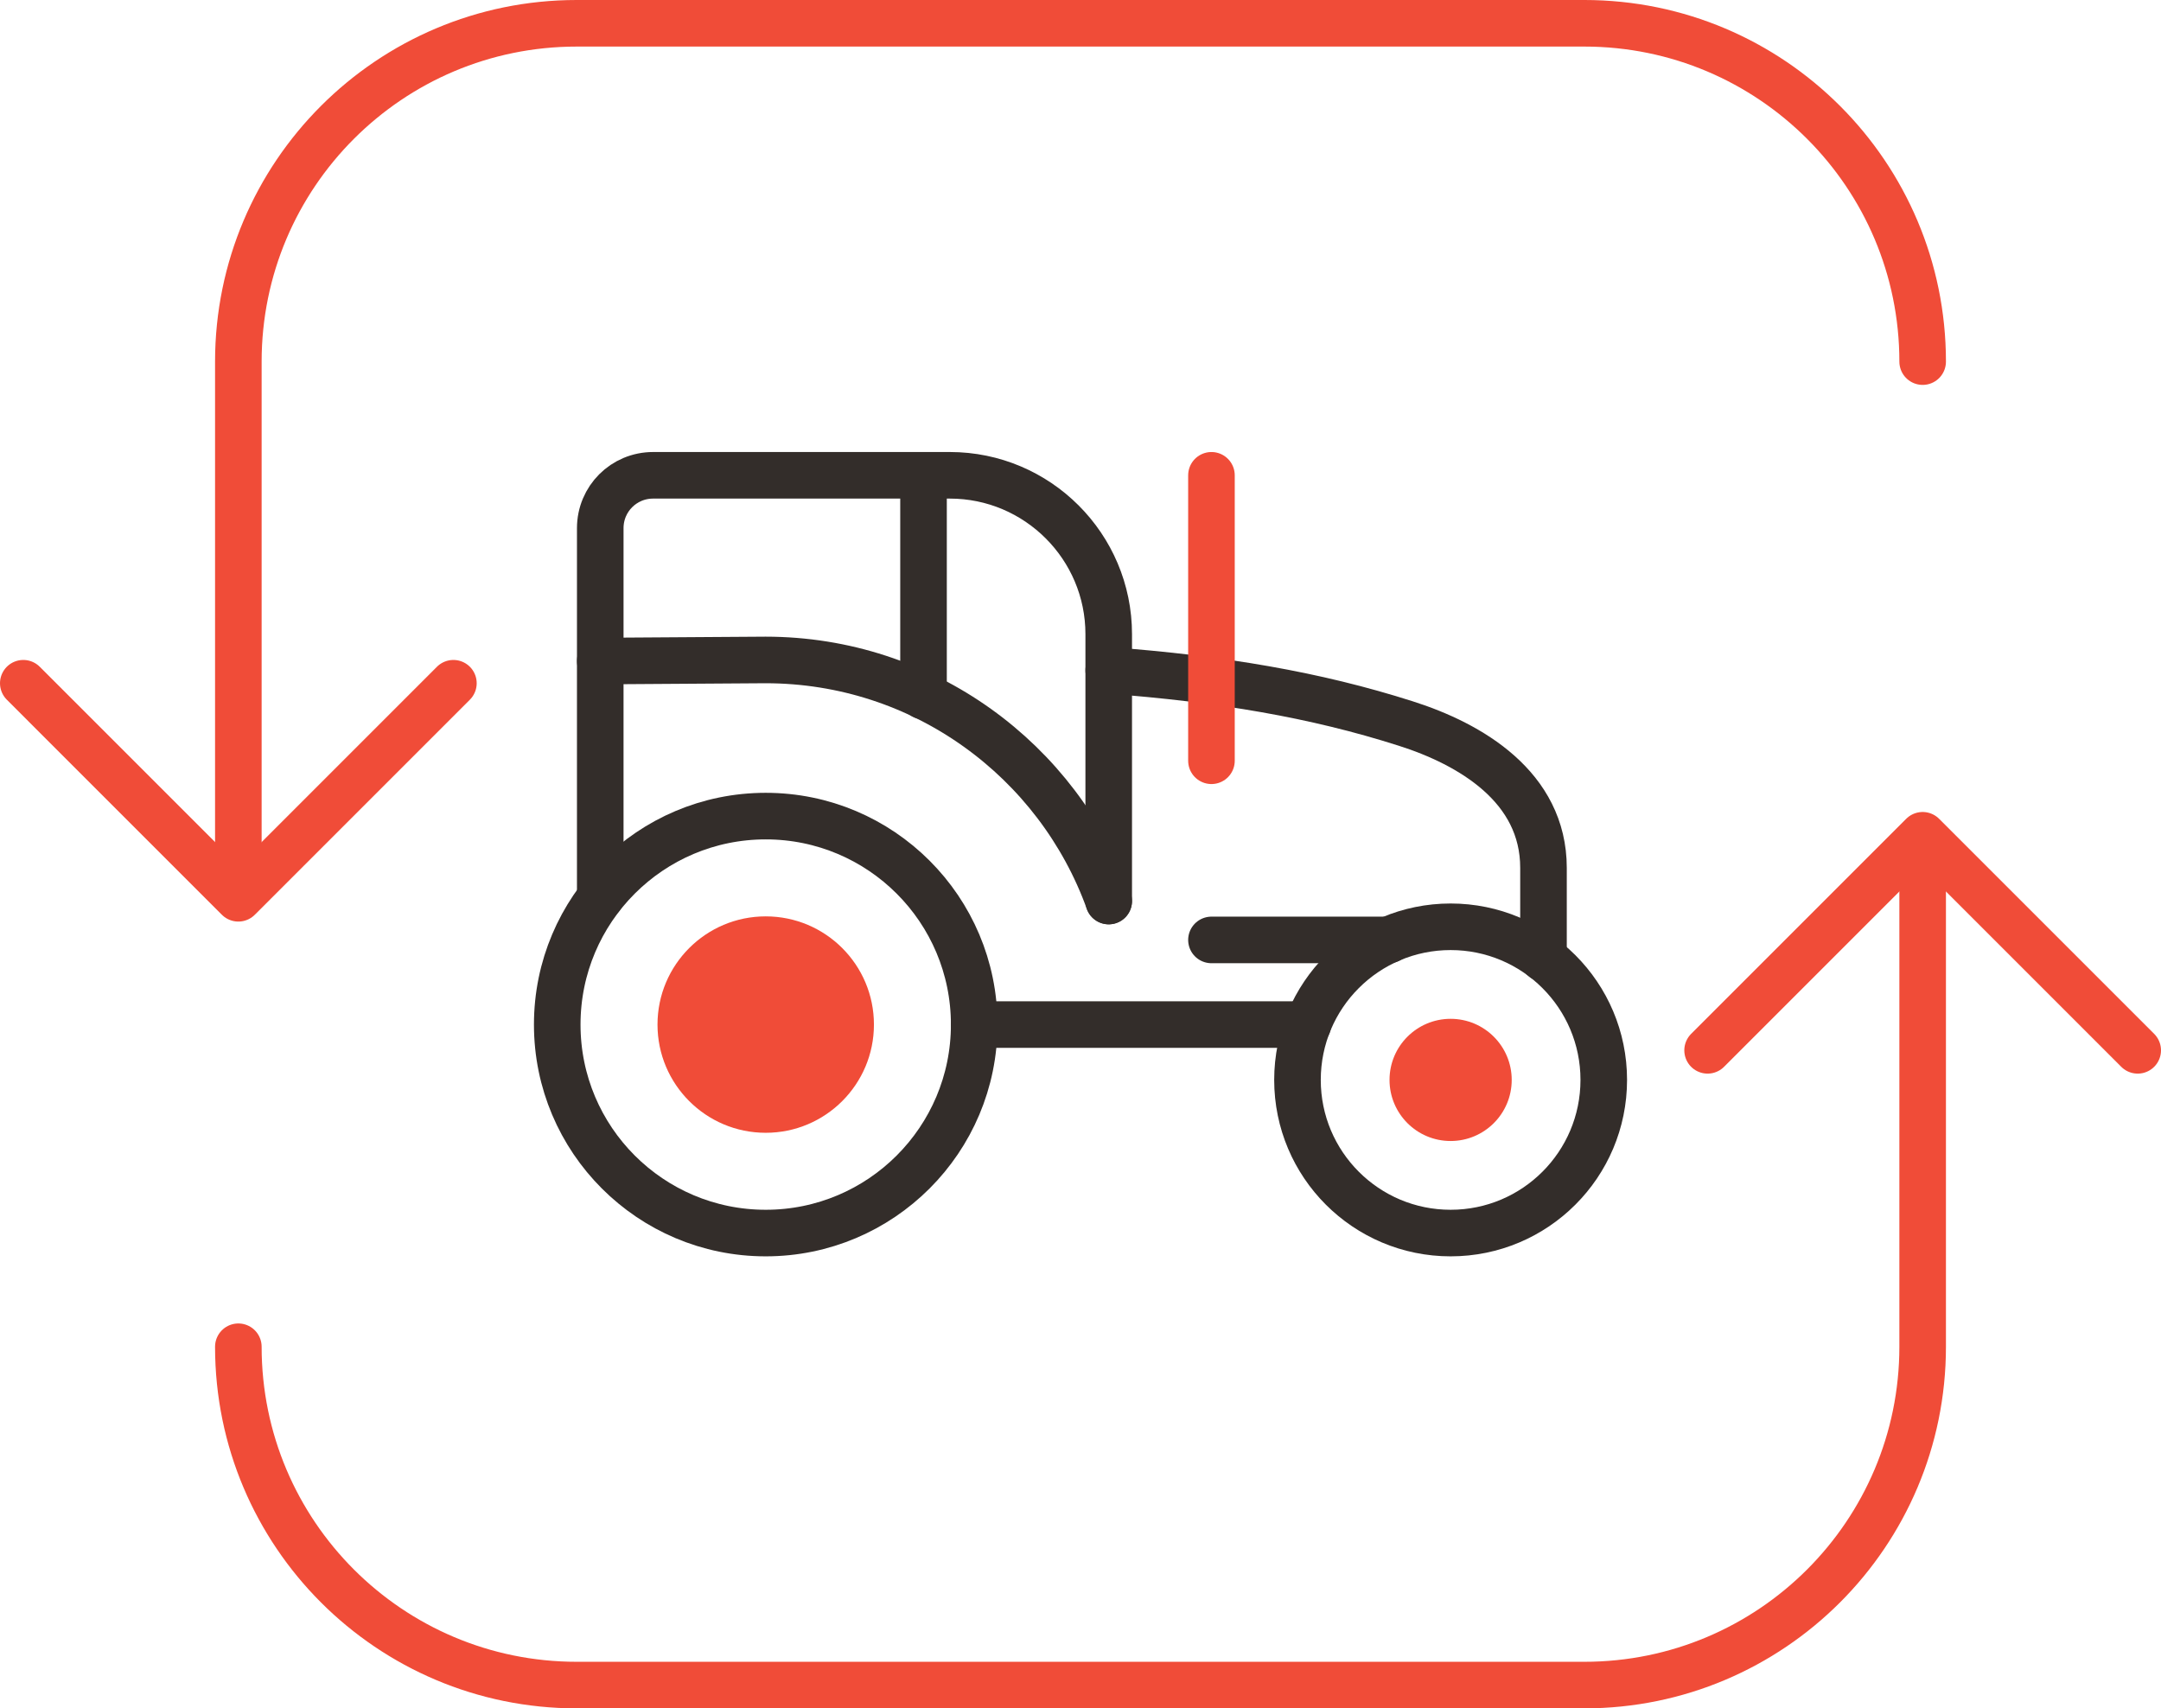 <?xml version="1.0" encoding="UTF-8"?><svg id="Layer_2" xmlns="http://www.w3.org/2000/svg" viewBox="0 0 78.88 62.36"><defs><style>.cls-1{stroke:#332d2a;}.cls-1,.cls-2{fill:none;stroke-linecap:round;stroke-linejoin:round;stroke-width:1.7px;}.cls-3{fill:#F04C38;}.cls-2{stroke:#F04C38;}</style></defs><g id="Layer_1-2"><g><path class="cls-2" d="M70.18,13.2c0-6.82-5.53-12.35-12.35-12.35H21.05c-6.82,0-12.35,5.53-12.35,12.35V31.59"/><polyline class="cls-2" points=".85 24.94 8.7 32.79 16.55 24.94"/><polyline class="cls-2" points="78.03 38.34 70.18 30.49 62.33 38.34"/><path class="cls-2" d="M8.7,49.16c0,6.82,5.53,12.35,12.35,12.35H57.83c6.82,0,12.35-5.53,12.35-12.35V30.77"/></g><g><circle class="cls-1" cx="52.95" cy="39.42" r="5.59"/><circle class="cls-3" cx="52.95" cy="39.42" r="2.23"/><path class="cls-1" d="M56.34,34.98v-3.3c0-2.96-2.67-4.52-5.03-5.27-3.32-1.06-6.74-1.63-10.84-1.94v-1.32c0-3.2-2.6-5.8-5.8-5.8h-10.83c-1.07,0-1.93,.86-1.93,1.93v4.85"/><line class="cls-1" x1="47.74" y1="37.4" x2="35.56" y2="37.4"/><line class="cls-1" x1="40.47" y1="24.47" x2="40.47" y2="32.89"/><circle class="cls-1" cx="27.95" cy="37.4" r="7.61"/><circle class="cls-3" cx="27.95" cy="37.4" r="3.95"/><path class="cls-1" d="M40.47,32.89c-1.85-5.13-6.76-8.8-12.53-8.8l-6.03,.04v8.63"/><line class="cls-1" x1="33.71" y1="25.41" x2="33.71" y2="17.35"/><line class="cls-2" x1="44.22" y1="27.77" x2="44.22" y2="17.35"/><line class="cls-1" x1="50.7" y1="34.31" x2="44.22" y2="34.31"/></g></g></svg>